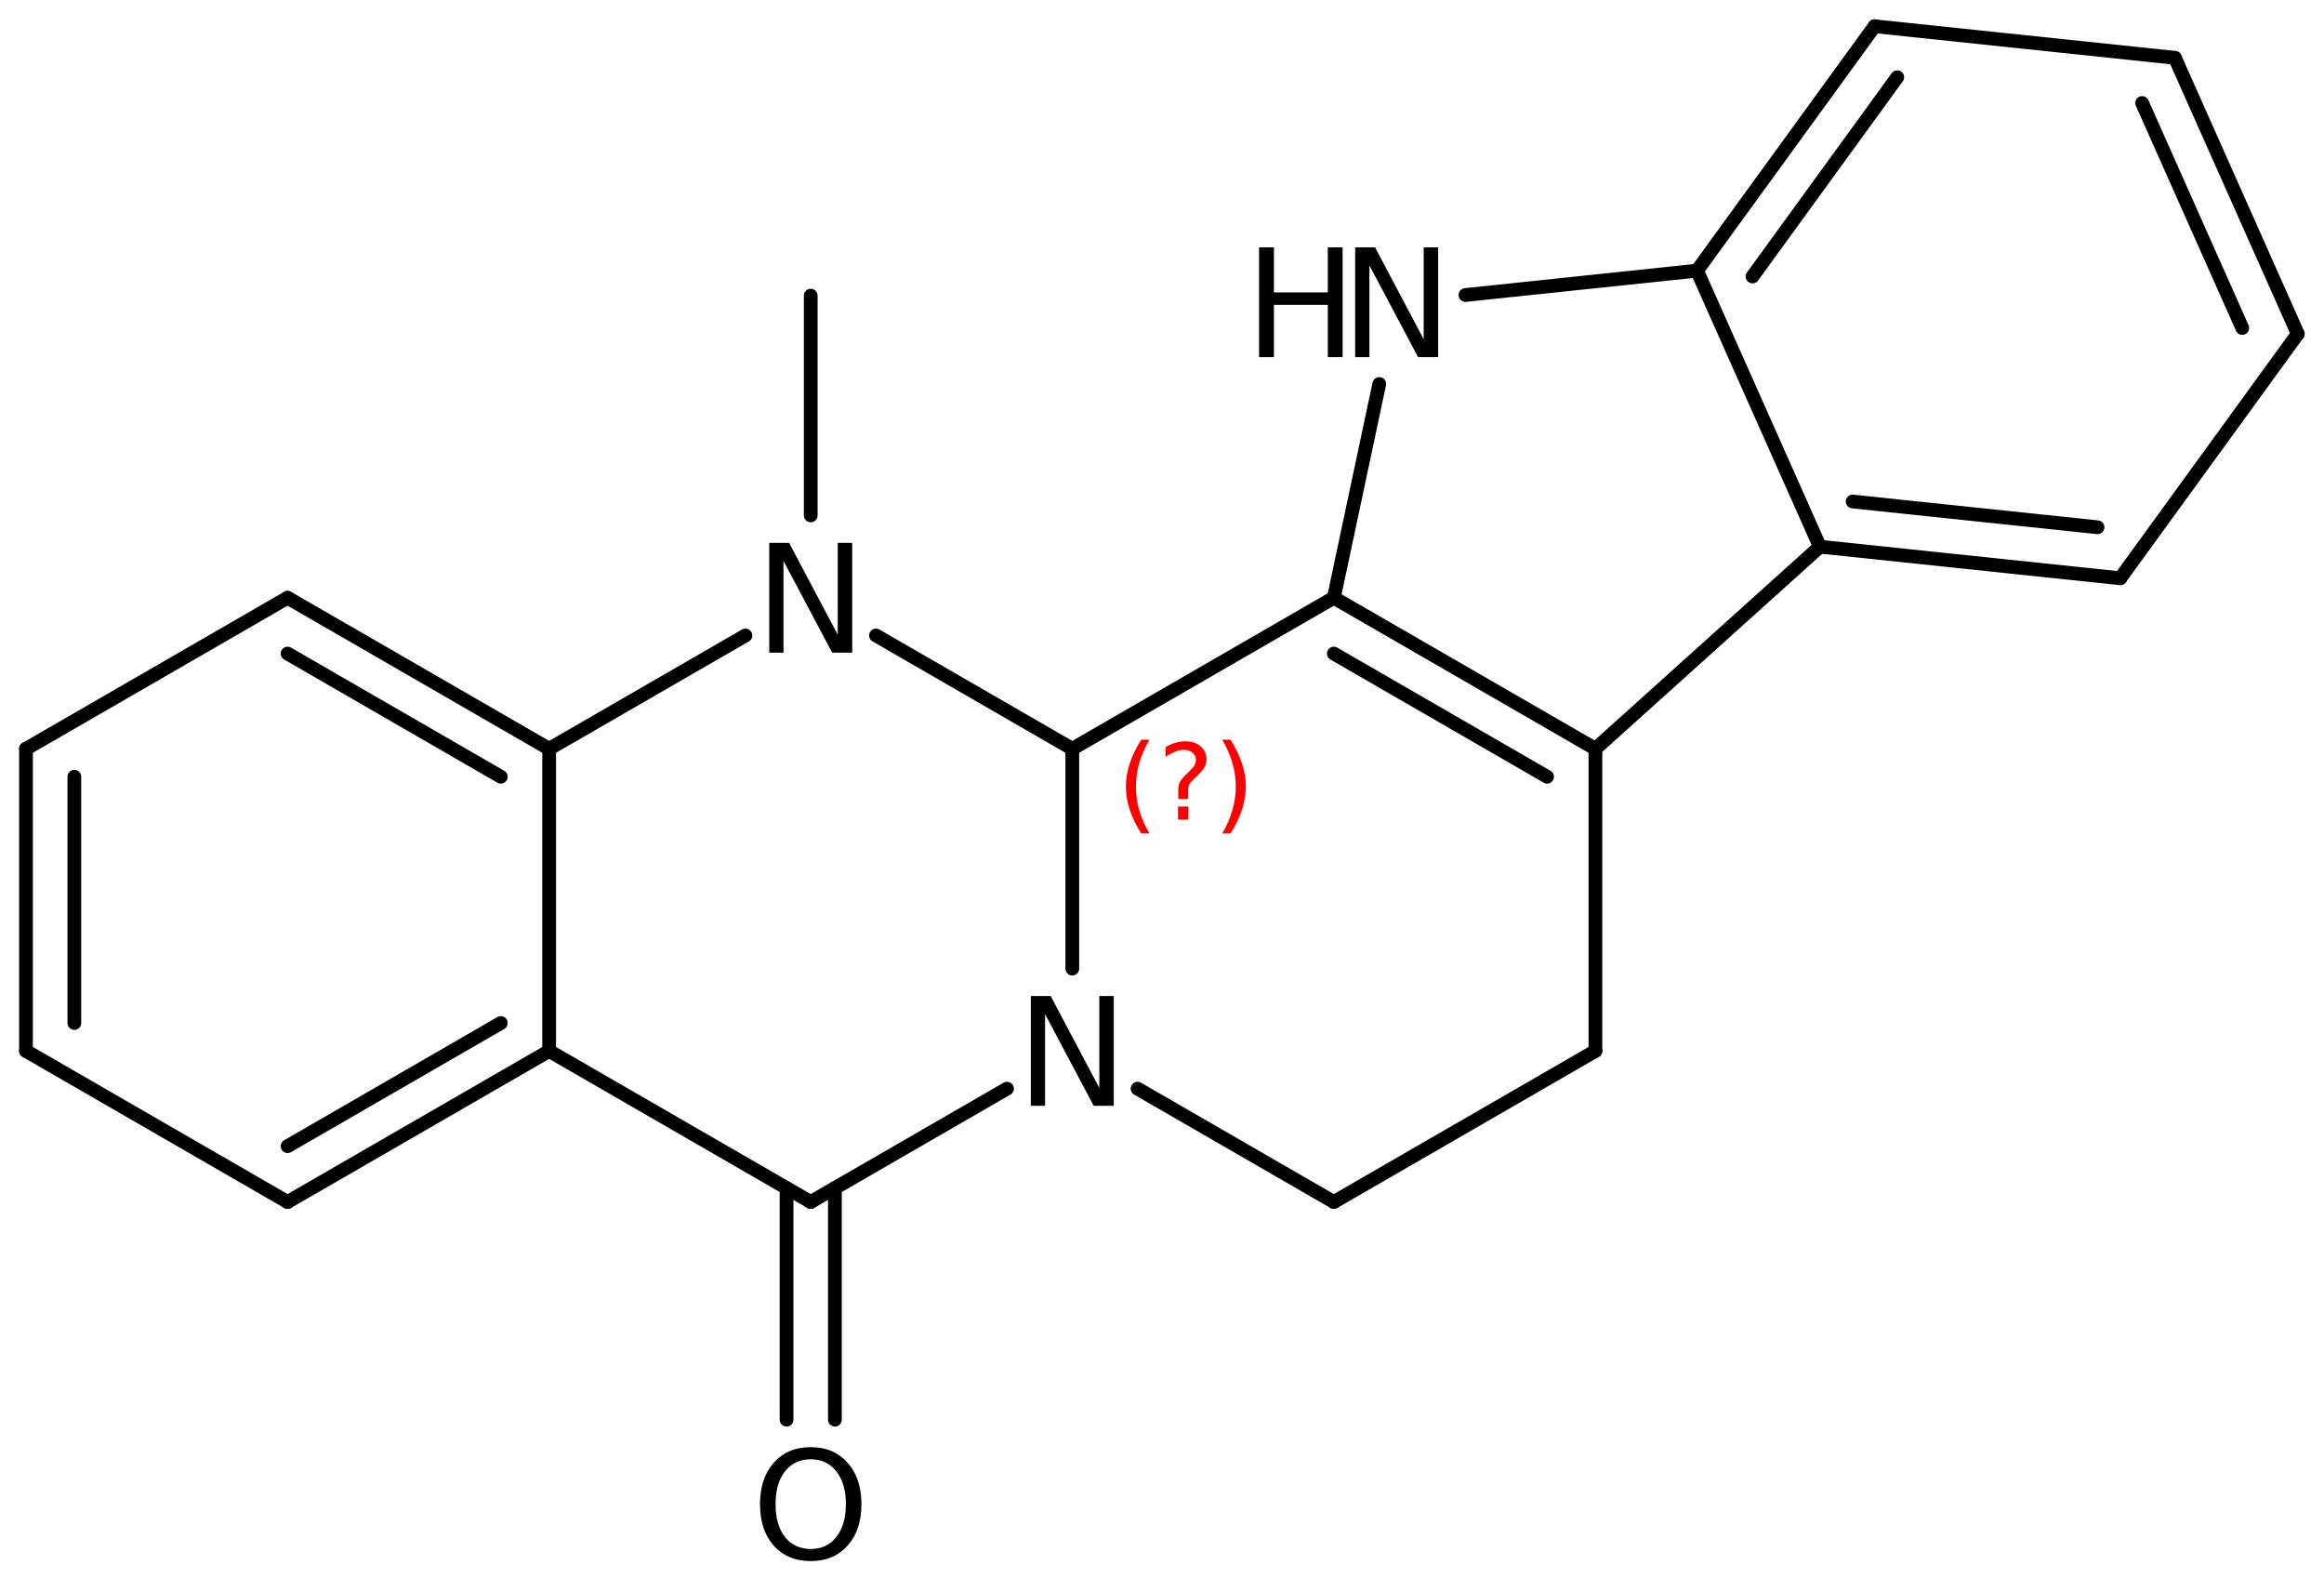 <?xml version='1.0' encoding='UTF-8'?>
<!DOCTYPE svg PUBLIC "-//W3C//DTD SVG 1.1//EN" "http://www.w3.org/Graphics/SVG/1.1/DTD/svg11.dtd">
<svg version='1.2' xmlns='http://www.w3.org/2000/svg' xmlns:xlink='http://www.w3.org/1999/xlink' width='78.177mm' height='53.058mm' viewBox='0 0 78.177 53.058'>
  <desc>Generated by the Chemistry Development Kit (http://github.com/cdk)</desc>
  <g stroke-linecap='round' stroke-linejoin='round' stroke='#000000' stroke-width='.462' fill='#000000'>
    <rect x='.0' y='.0' width='79.0' height='54.0' fill='#FFFFFF' stroke='none'/>
    <g id='mol1' class='mol'>
      <line id='mol1bnd1' class='bond' x1='27.272' y1='9.942' x2='27.272' y2='17.333'/>
      <line id='mol1bnd2' class='bond' x1='29.467' y1='21.37' x2='36.071' y2='25.182'/>
      <line id='mol1bnd3' class='bond' x1='36.071' y1='25.182' x2='44.869' y2='20.102'/>
      <g id='mol1bnd4' class='bond'>
        <line x1='53.668' y1='25.182' x2='44.869' y2='20.102'/>
        <line x1='52.043' y1='26.121' x2='44.869' y2='21.979'/>
      </g>
      <line id='mol1bnd5' class='bond' x1='53.668' y1='25.182' x2='53.668' y2='35.342'/>
      <line id='mol1bnd6' class='bond' x1='53.668' y1='35.342' x2='44.869' y2='40.422'/>
      <line id='mol1bnd7' class='bond' x1='44.869' y1='40.422' x2='38.266' y2='36.61'/>
      <line id='mol1bnd8' class='bond' x1='36.071' y1='25.182' x2='36.071' y2='32.573'/>
      <line id='mol1bnd9' class='bond' x1='33.875' y1='36.61' x2='27.272' y2='40.422'/>
      <g id='mol1bnd10' class='bond'>
        <line x1='28.085' y1='39.953' x2='28.085' y2='47.743'/>
        <line x1='26.459' y1='39.953' x2='26.459' y2='47.743'/>
      </g>
      <line id='mol1bnd11' class='bond' x1='27.272' y1='40.422' x2='18.473' y2='35.342'/>
      <g id='mol1bnd12' class='bond'>
        <line x1='9.674' y1='40.422' x2='18.473' y2='35.342'/>
        <line x1='9.674' y1='38.545' x2='16.847' y2='34.403'/>
      </g>
      <line id='mol1bnd13' class='bond' x1='9.674' y1='40.422' x2='.875' y2='35.342'/>
      <g id='mol1bnd14' class='bond'>
        <line x1='.875' y1='25.182' x2='.875' y2='35.342'/>
        <line x1='2.501' y1='26.121' x2='2.501' y2='34.403'/>
      </g>
      <line id='mol1bnd15' class='bond' x1='.875' y1='25.182' x2='9.674' y2='20.102'/>
      <g id='mol1bnd16' class='bond'>
        <line x1='18.473' y1='25.182' x2='9.674' y2='20.102'/>
        <line x1='16.847' y1='26.121' x2='9.674' y2='21.979'/>
      </g>
      <line id='mol1bnd17' class='bond' x1='18.473' y1='35.342' x2='18.473' y2='25.182'/>
      <line id='mol1bnd18' class='bond' x1='25.076' y1='21.37' x2='18.473' y2='25.182'/>
      <line id='mol1bnd19' class='bond' x1='53.668' y1='25.182' x2='61.219' y2='18.384'/>
      <g id='mol1bnd20' class='bond'>
        <line x1='61.219' y1='18.384' x2='71.323' y2='19.446'/>
        <line x1='62.322' y1='16.865' x2='70.559' y2='17.731'/>
      </g>
      <line id='mol1bnd21' class='bond' x1='71.323' y1='19.446' x2='77.295' y2='11.226'/>
      <g id='mol1bnd22' class='bond'>
        <line x1='77.295' y1='11.226' x2='73.162' y2='1.944'/>
        <line x1='75.428' y1='11.03' x2='72.059' y2='3.463'/>
      </g>
      <line id='mol1bnd23' class='bond' x1='73.162' y1='1.944' x2='63.058' y2='.882'/>
      <g id='mol1bnd24' class='bond'>
        <line x1='63.058' y1='.882' x2='57.086' y2='9.102'/>
        <line x1='63.822' y1='2.597' x2='58.953' y2='9.298'/>
      </g>
      <line id='mol1bnd25' class='bond' x1='61.219' y1='18.384' x2='57.086' y2='9.102'/>
      <line id='mol1bnd26' class='bond' x1='57.086' y1='9.102' x2='49.296' y2='9.921'/>
      <line id='mol1bnd27' class='bond' x1='44.869' y1='20.102' x2='46.397' y2='12.913'/>
      <path id='mol1atm2' class='atom' d='M25.876 18.256h.669l1.636 3.09v-3.09h.487v3.692h-.675l-1.637 -3.084v3.084h-.48v-3.692z' stroke='none'/>
      <path id='mol1atm8' class='atom' d='M34.675 33.496h.669l1.636 3.09v-3.09h.486v3.692h-.675l-1.636 -3.084v3.084h-.48v-3.692z' stroke='none'/>
      <path id='mol1atm10' class='atom' d='M27.275 49.074q-.548 -.0 -.87 .407q-.316 .402 -.316 1.101q-.0 .699 .316 1.107q.322 .401 .87 .401q.541 .0 .857 -.401q.323 -.408 .323 -1.107q-.0 -.699 -.323 -1.101q-.316 -.407 -.857 -.407zM27.275 48.666q.772 .0 1.235 .523q.468 .523 .468 1.393q-.0 .876 -.468 1.399q-.463 .517 -1.235 .517q-.779 -.0 -1.247 -.517q-.462 -.523 -.462 -1.399q-.0 -.87 .462 -1.393q.468 -.523 1.247 -.523z' stroke='none'/>
      <g id='mol1atm23' class='atom'>
        <path d='M45.586 8.318h.669l1.636 3.09v-3.09h.487v3.692h-.675l-1.637 -3.084v3.084h-.48v-3.692z' stroke='none'/>
        <path d='M42.354 8.318h.499v1.515h1.813v-1.515h.498v3.692h-.498v-1.758h-1.813v1.758h-.499v-3.692z' stroke='none'/>
      </g>
      <path d='M38.666 24.875q-.23 .396 -.345 .787q-.11 .388 -.11 .788q-.0 .4 .11 .792q.115 .392 .345 .787h-.276q-.26 -.408 -.388 -.8q-.128 -.392 -.128 -.779q.0 -.388 .128 -.775q.128 -.392 .388 -.8h.276zM39.627 27.123h.349v.438h-.349v-.438zM39.967 26.867h-.332v-.264q.0 -.179 .047 -.289q.051 -.111 .209 -.26l.153 -.153q.098 -.094 .141 -.175q.046 -.081 .046 -.166q.0 -.153 -.115 -.247q-.11 -.098 -.298 -.098q-.136 .0 -.293 .064q-.154 .06 -.32 .175v-.328q.162 -.098 .328 -.145q.166 -.051 .345 -.051q.319 -.0 .511 .17q.196 .166 .196 .443q-.0 .132 -.064 .251q-.064 .115 -.217 .264l-.154 .149q-.08 .081 -.115 .128q-.034 .047 -.046 .089q-.013 .039 -.017 .09q-.005 .051 -.005 .14v.213zM41.115 24.875h.277q.26 .408 .387 .8q.128 .387 .128 .775q.0 .387 -.128 .779q-.127 .392 -.387 .8h-.277q.23 -.395 .341 -.787q.115 -.392 .115 -.792q-.0 -.4 -.115 -.788q-.111 -.391 -.341 -.787z' stroke='none' fill='#FF0000'/>
    </g>
  </g>
</svg>
